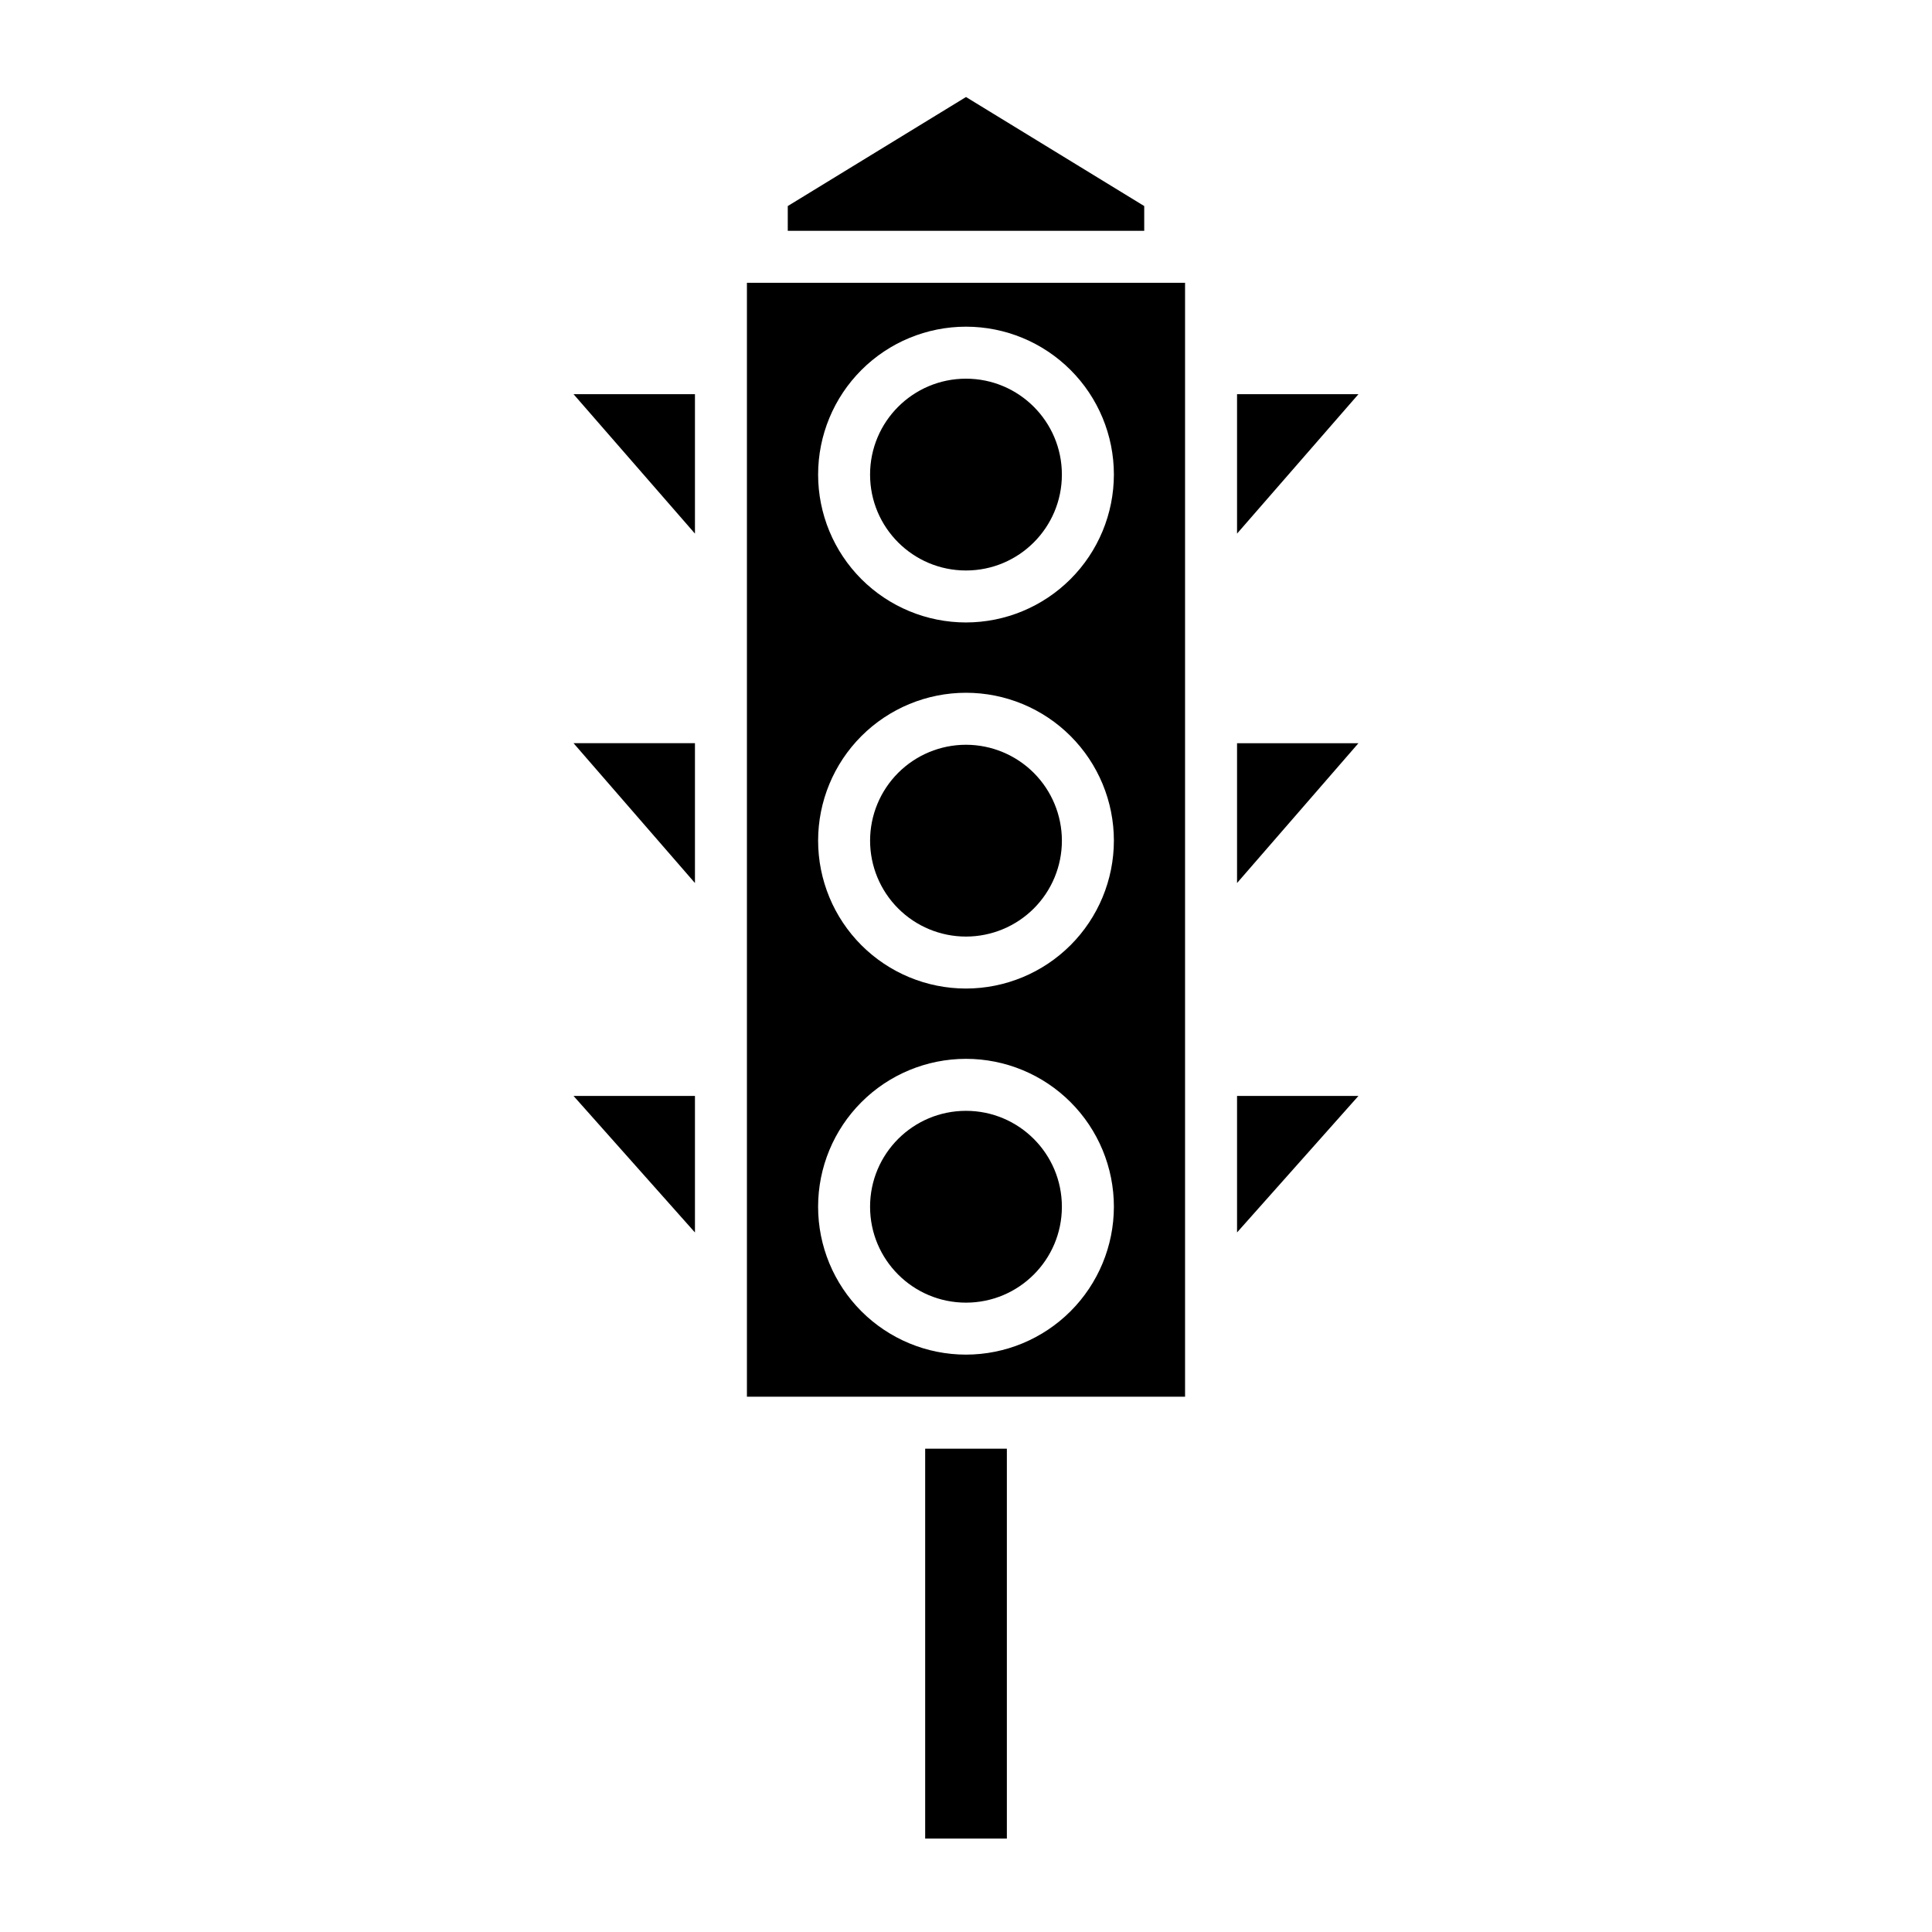 <?xml version="1.0" encoding="UTF-8"?>
<!-- The Best Svg Icon site in the world: iconSvg.co, Visit us! https://iconsvg.co -->
<svg fill="#000000" width="800px" height="800px" version="1.1" viewBox="144 144 512 512" xmlns="http://www.w3.org/2000/svg">
 <g>
  <path d="m328.17 470.62v-36.18h-32.172z"/>
  <path d="m328.17 378.01v-37.055h-32.172z"/>
  <path d="m328.17 285.41v-36.945h-32.172z"/>
  <path d="m389.18 527.92h21.648v103.32h-21.648z"/>
  <path d="m471.83 285.41 32.168-36.945h-32.168z"/>
  <path d="m400 169.71-47.234 28.895v6.555h94.465v-6.555z"/>
  <path d="m471.83 378.01 32.168-37.051h-32.168z"/>
  <path d="m425.41 269.77c0 14.035-11.379 25.414-25.414 25.414-14.039 0-25.418-11.379-25.418-25.414s11.379-25.414 25.418-25.414c14.035 0 25.414 11.379 25.414 25.414"/>
  <path d="m346.04 218.94h-4.098v295.2h116.11v-295.2zm53.961 284.05c-10.395 0-20.363-4.129-27.715-11.48-7.352-7.348-11.48-17.316-11.48-27.711s4.129-20.363 11.48-27.715c7.348-7.352 17.316-11.48 27.711-11.48 10.395 0 20.363 4.129 27.715 11.48 7.352 7.352 11.48 17.32 11.48 27.715-0.012 10.391-4.144 20.352-11.492 27.699-7.348 7.348-17.309 11.48-27.699 11.492zm0-97.016c-10.395 0-20.363-4.129-27.715-11.48-7.348-7.348-11.477-17.316-11.477-27.711s4.129-20.363 11.477-27.715c7.352-7.348 17.32-11.477 27.715-11.477s20.363 4.129 27.711 11.477c7.352 7.352 11.48 17.32 11.48 27.715-0.012 10.391-4.144 20.352-11.492 27.699-7.348 7.348-17.309 11.48-27.699 11.492zm0-97.016c-10.395 0-20.363-4.129-27.715-11.477-7.348-7.352-11.477-17.32-11.477-27.715s4.129-20.363 11.477-27.711c7.352-7.352 17.32-11.48 27.715-11.48s20.363 4.129 27.711 11.48c7.352 7.348 11.48 17.316 11.48 27.711-0.012 10.391-4.144 20.352-11.492 27.699-7.348 7.348-17.309 11.48-27.699 11.492z"/>
  <path d="m471.83 470.61 32.168-36.176h-32.168z"/>
  <path d="m425.41 463.8c0 14.035-11.379 25.414-25.414 25.414-14.039 0-25.418-11.379-25.418-25.414 0-14.039 11.379-25.418 25.418-25.418 14.035 0 25.414 11.379 25.414 25.418"/>
  <path d="m400 341.37c-6.742 0-13.207 2.676-17.973 7.441-4.766 4.769-7.445 11.234-7.445 17.973 0 6.742 2.68 13.207 7.445 17.973s11.23 7.445 17.973 7.445c6.738-0.004 13.203-2.68 17.973-7.445 4.766-4.769 7.441-11.234 7.441-17.973-0.008-6.738-2.688-13.199-7.453-17.965-4.766-4.762-11.223-7.441-17.961-7.449z"/>
 </g>
</svg>